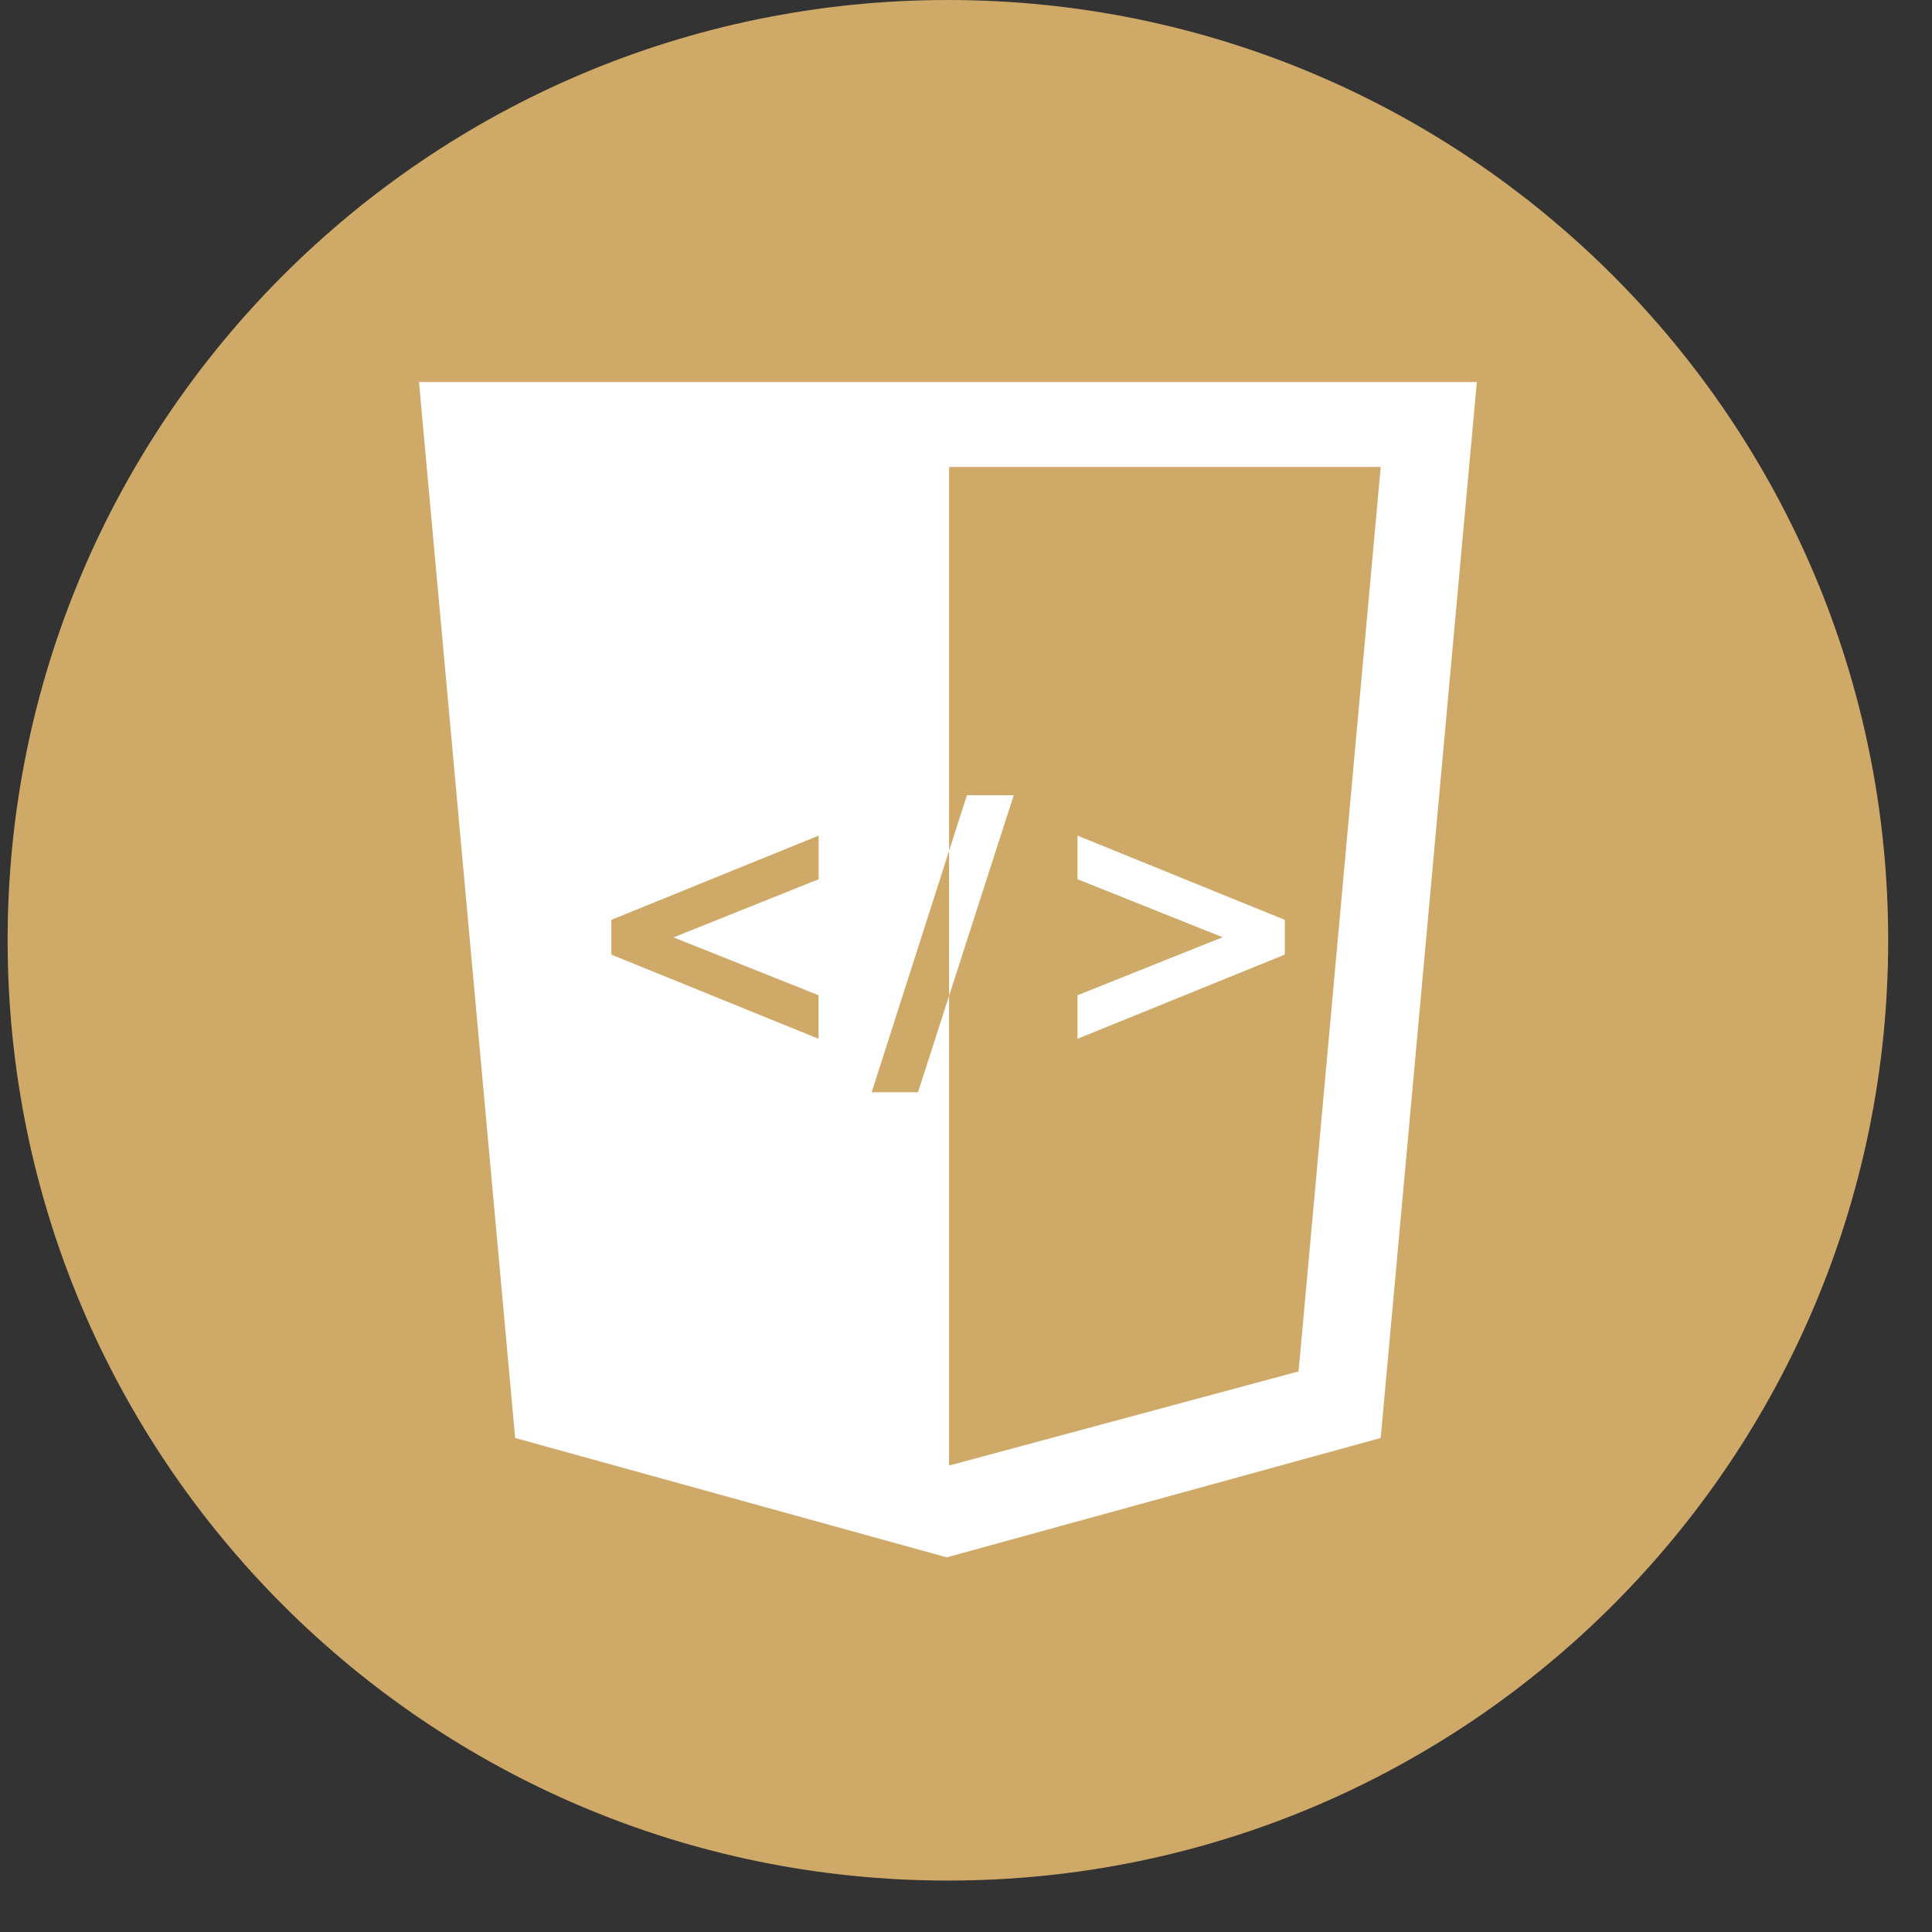 <svg width="37" height="37" viewBox="0 0 37 37" fill="none" xmlns="http://www.w3.org/2000/svg">
<rect x="0" y="0" width="37" height="37" fill="#333333" stroke="none"/>
<g clip-path="url(#clip0_2299_2229)">
<path d="M18.154 36.015C28.099 36.015 36.161 27.953 36.161 18.007C36.161 8.062 28.099 0 18.154 0C8.209 0 0.146 8.062 0.146 18.007C0.146 27.953 8.209 36.015 18.154 36.015Z" fill="#CFA967"/>
<path d="M18.176 19.071V28.067L24.869 26.264L26.442 8.943H18.176V16.294L18.518 15.229H19.414L18.176 19.071ZM9.866 27.539L8.024 7.316H28.283L26.442 27.539L18.131 29.825L9.866 27.539ZM15.676 19.894V19.06L12.898 17.952L15.678 16.838V16.003L11.708 17.616V18.282L15.676 19.894ZM24.605 18.282L20.635 19.894V19.06L23.415 17.949L20.635 16.838V16.003L24.605 17.616V18.282ZM18.176 19.07V16.294L16.694 20.917H17.581L18.176 19.07Z" fill="white"/>
</g>
<defs>
<clipPath id="clip0_2299_2229">
<rect width="36.015" height="36.015" fill="white" transform="translate(0.146)"/>
</clipPath>
</defs>
</svg>
